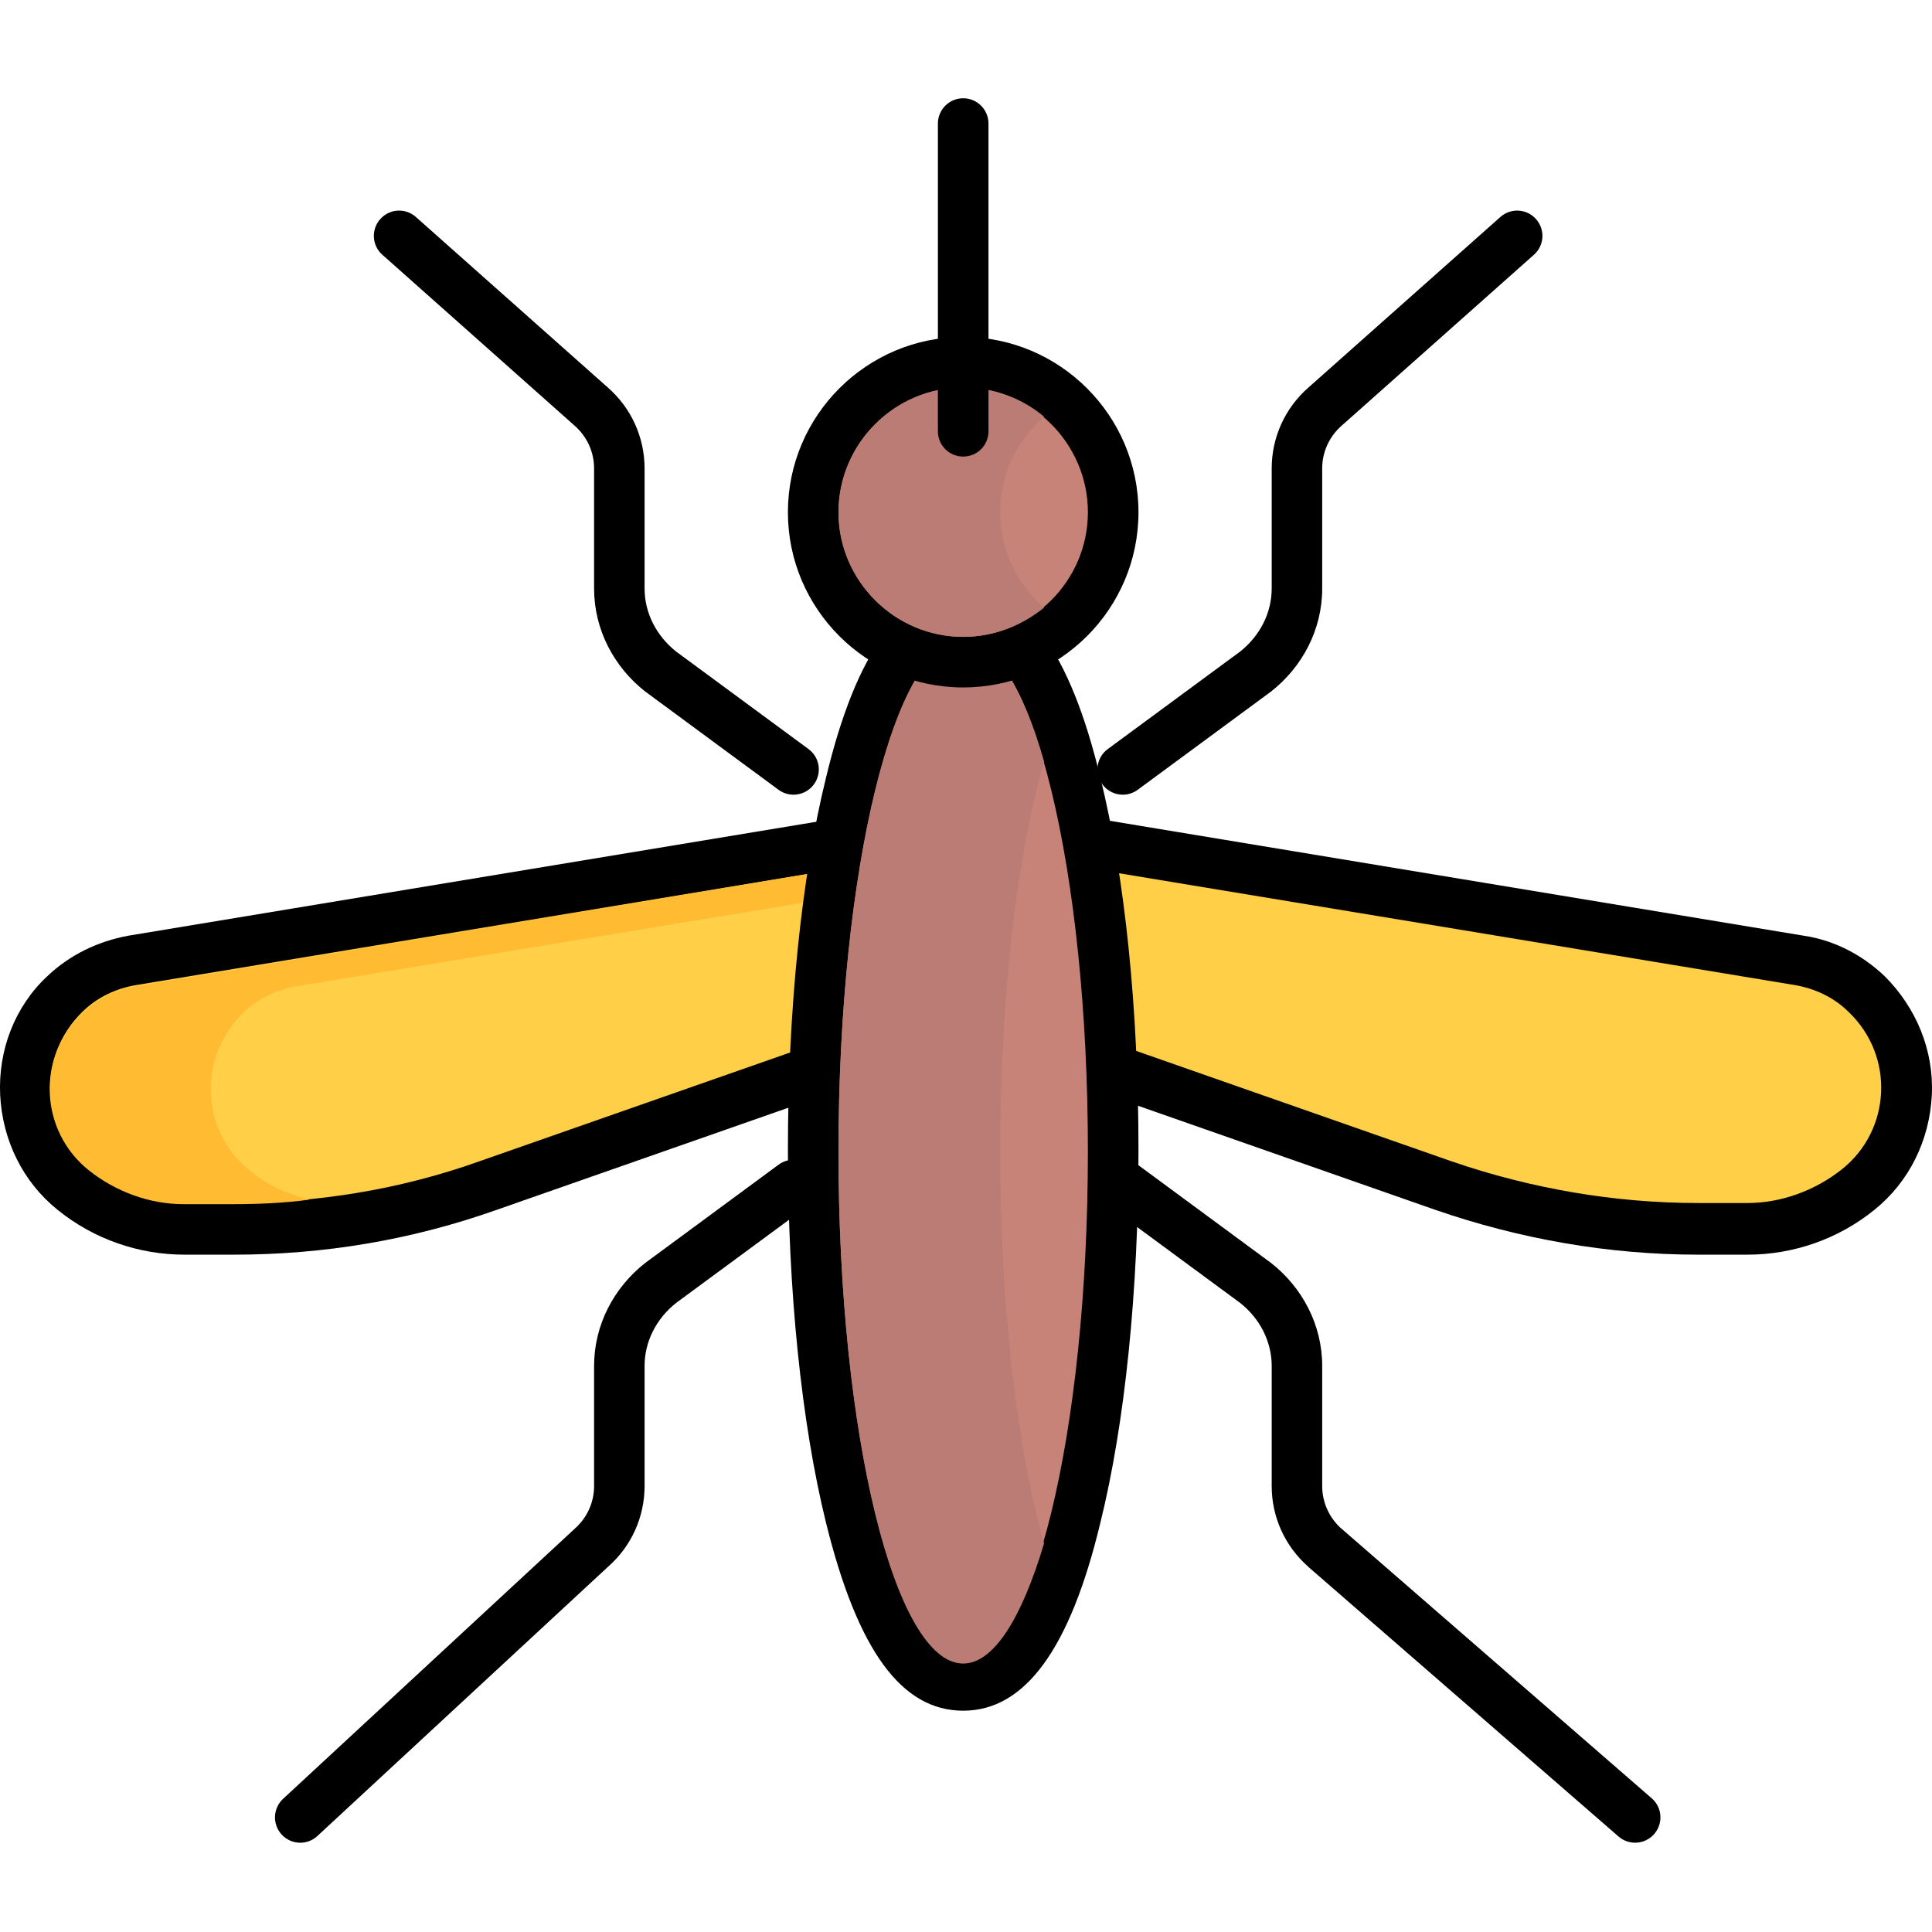 <svg width="22" height="22" viewBox="0 0 22 22" fill="none" xmlns="http://www.w3.org/2000/svg">
<path fill-rule="evenodd" clip-rule="evenodd" d="M2.088 13.993C1.627 13.993 1.179 13.84 0.834 13.545C0.501 13.277 0.309 12.88 0.284 12.458C0.271 12.036 0.437 11.627 0.744 11.333C0.962 11.128 1.218 11 1.512 10.949L9.804 9.58V12.023L5.556 13.52C4.621 13.852 3.649 14.019 2.664 14.019H2.088V13.993Z" fill="#FFCF48"/>
<path d="M9.509 9.9V11.806L5.453 13.226C4.557 13.545 3.611 13.699 2.651 13.699H2.088C1.691 13.699 1.32 13.558 1.013 13.315C0.45 12.867 0.425 12.023 0.936 11.524C1.103 11.358 1.32 11.256 1.551 11.217L9.509 9.9ZM10.085 9.222L9.42 9.337L1.461 10.655C1.115 10.719 0.796 10.872 0.54 11.115C0.169 11.46 -0.023 11.959 0.002 12.471C0.028 12.983 0.258 13.456 0.655 13.776C1.064 14.108 1.576 14.287 2.101 14.287H2.664C3.687 14.287 4.685 14.121 5.658 13.776L9.714 12.356L10.098 12.215V11.806V9.9V9.222H10.085Z" fill="black"/>
<path fill-rule="evenodd" clip-rule="evenodd" d="M2.843 13.328C2.28 12.88 2.254 12.036 2.766 11.537C2.932 11.371 3.15 11.269 3.38 11.23L9.509 10.22V9.9L1.551 11.23C1.32 11.269 1.103 11.371 0.936 11.537C0.412 12.036 0.45 12.88 1.013 13.328C1.32 13.571 1.704 13.712 2.088 13.712H2.651C2.945 13.712 3.24 13.699 3.521 13.661C3.278 13.597 3.035 13.494 2.843 13.328Z" fill="#FFBC33"/>
<path fill-rule="evenodd" clip-rule="evenodd" d="M19.336 13.993C18.351 13.993 17.379 13.827 16.445 13.494L12.196 11.998V9.567L20.488 10.936C20.782 10.987 21.038 11.115 21.256 11.32C21.563 11.614 21.729 12.023 21.716 12.445C21.704 12.867 21.499 13.264 21.166 13.533C20.808 13.827 20.36 13.98 19.912 13.98H19.336V13.993Z" fill="#FFCF48"/>
<path d="M12.478 9.9L20.437 11.217C20.667 11.256 20.885 11.358 21.051 11.524C21.576 12.023 21.537 12.867 20.974 13.315C20.667 13.558 20.283 13.699 19.899 13.699H19.336C18.377 13.699 17.43 13.533 16.534 13.226L12.478 11.806V9.9ZM11.902 9.222V9.9V11.806V12.215L12.286 12.356L16.342 13.776C17.302 14.108 18.313 14.287 19.336 14.287H19.899C20.424 14.287 20.936 14.108 21.345 13.776C21.742 13.456 21.972 12.983 21.998 12.471C22.023 11.959 21.819 11.473 21.46 11.115C21.204 10.872 20.885 10.706 20.539 10.655L12.58 9.337L11.902 9.222Z" fill="black"/>
<path fill-rule="evenodd" clip-rule="evenodd" d="M10.968 19.212C9.791 19.212 9.266 16.052 9.266 13.111C9.266 10.169 9.804 7.009 10.968 7.009C12.145 7.009 12.67 10.169 12.67 13.111C12.683 16.052 12.145 19.212 10.968 19.212Z" fill="#C88379"/>
<path d="M10.968 7.291C11.749 7.291 12.388 9.9 12.388 13.111C12.388 16.321 11.749 18.93 10.968 18.93C10.188 18.93 9.548 16.321 9.548 13.111C9.548 9.9 10.188 7.291 10.968 7.291ZM10.968 6.715C10.264 6.715 9.752 7.419 9.407 8.851C9.126 9.99 8.972 11.499 8.972 13.098C8.972 14.697 9.126 16.206 9.407 17.344C9.765 18.79 10.264 19.48 10.968 19.48C11.672 19.48 12.184 18.777 12.529 17.344C12.811 16.206 12.964 14.697 12.964 13.098C12.964 11.499 12.811 9.99 12.529 8.851C12.184 7.419 11.672 6.715 10.968 6.715Z" fill="black"/>
<path fill-rule="evenodd" clip-rule="evenodd" d="M11.39 13.111C11.39 11.333 11.582 9.734 11.889 8.672C11.646 7.815 11.326 7.304 10.968 7.304C10.188 7.304 9.548 9.913 9.548 13.123C9.548 16.334 10.188 18.943 10.968 18.943C11.314 18.943 11.633 18.431 11.889 17.575C11.582 16.487 11.39 14.888 11.39 13.111Z" fill="#BA7C74"/>
<path fill-rule="evenodd" clip-rule="evenodd" d="M10.968 7.534C10.021 7.534 9.266 6.766 9.266 5.833C9.266 4.899 10.034 4.131 10.968 4.131C11.902 4.131 12.67 4.899 12.67 5.833C12.67 6.766 11.915 7.534 10.968 7.534Z" fill="#C88379"/>
<path d="M10.968 4.413C11.749 4.413 12.388 5.052 12.388 5.833C12.388 6.613 11.749 7.252 10.968 7.252C10.188 7.252 9.548 6.613 9.548 5.833C9.548 5.052 10.188 4.413 10.968 4.413ZM10.968 3.837C9.868 3.837 8.972 4.733 8.972 5.833C8.972 6.933 9.868 7.828 10.968 7.828C12.069 7.828 12.964 6.933 12.964 5.833C12.964 4.733 12.069 3.837 10.968 3.837Z" fill="black"/>
<path fill-rule="evenodd" clip-rule="evenodd" d="M11.39 5.833C11.39 5.398 11.582 5.014 11.889 4.745C11.646 4.541 11.326 4.413 10.968 4.413C10.188 4.413 9.548 5.052 9.548 5.833C9.548 6.613 10.188 7.252 10.968 7.252C11.314 7.252 11.633 7.124 11.889 6.92C11.582 6.651 11.39 6.267 11.39 5.833Z" fill="#BA7C74"/>
<path fill-rule="evenodd" clip-rule="evenodd" d="M17.491 2.495C17.597 2.614 17.586 2.796 17.467 2.901L15.279 4.846L15.278 4.847C15.136 4.971 15.056 5.148 15.056 5.334V6.702C15.056 7.168 14.831 7.595 14.472 7.876L14.469 7.878L12.956 8.993C12.828 9.088 12.648 9.06 12.553 8.932C12.459 8.804 12.486 8.624 12.614 8.53L14.121 7.42C14.348 7.24 14.481 6.978 14.481 6.702V5.334C14.481 4.983 14.631 4.648 14.898 4.414L17.085 2.471C17.204 2.365 17.386 2.376 17.491 2.495Z" fill="black"/>
<path fill-rule="evenodd" clip-rule="evenodd" d="M12.553 13.323C12.648 13.195 12.828 13.168 12.956 13.263L14.469 14.378L14.472 14.38C14.831 14.661 15.056 15.088 15.056 15.553V16.922C15.056 17.108 15.136 17.284 15.277 17.409C15.277 17.409 15.278 17.409 15.278 17.409L18.809 20.478C18.929 20.582 18.941 20.764 18.837 20.884C18.733 21.004 18.551 21.017 18.431 20.913L14.899 17.843L14.899 17.842C14.632 17.608 14.481 17.274 14.481 16.922V15.553C14.481 15.278 14.348 15.015 14.121 14.836L12.614 13.726C12.486 13.632 12.459 13.451 12.553 13.323Z" fill="black"/>
<path fill-rule="evenodd" clip-rule="evenodd" d="M4.33 2.495C4.435 2.376 4.617 2.365 4.736 2.471L6.923 4.414C7.19 4.648 7.34 4.983 7.34 5.334V6.702C7.34 6.978 7.473 7.24 7.7 7.42L9.207 8.53C9.335 8.624 9.362 8.804 9.268 8.932C9.173 9.06 8.993 9.088 8.865 8.993L7.352 7.878L7.349 7.876C6.99 7.595 6.765 7.168 6.765 6.702V5.334C6.765 5.148 6.685 4.971 6.543 4.847L6.542 4.846L4.354 2.901C4.235 2.796 4.224 2.614 4.33 2.495Z" fill="black"/>
<path fill-rule="evenodd" clip-rule="evenodd" d="M9.268 13.323C9.362 13.451 9.335 13.632 9.207 13.726L7.7 14.836C7.473 15.015 7.34 15.278 7.34 15.553V16.922C7.34 17.272 7.191 17.606 6.926 17.839L3.614 20.907C3.498 21.015 3.316 21.008 3.208 20.891C3.1 20.774 3.107 20.592 3.223 20.484L6.54 17.412L6.543 17.409C6.685 17.285 6.765 17.108 6.765 16.922V15.553C6.765 15.088 6.99 14.661 7.349 14.38L7.352 14.378L8.865 13.263C8.993 13.168 9.173 13.195 9.268 13.323Z" fill="black"/>
<path fill-rule="evenodd" clip-rule="evenodd" d="M10.968 1.119C11.127 1.119 11.256 1.248 11.256 1.407V4.912C11.256 5.071 11.127 5.199 10.968 5.199C10.809 5.199 10.68 5.071 10.68 4.912V1.407C10.68 1.248 10.809 1.119 10.968 1.119Z" fill="black"/>
</svg>
